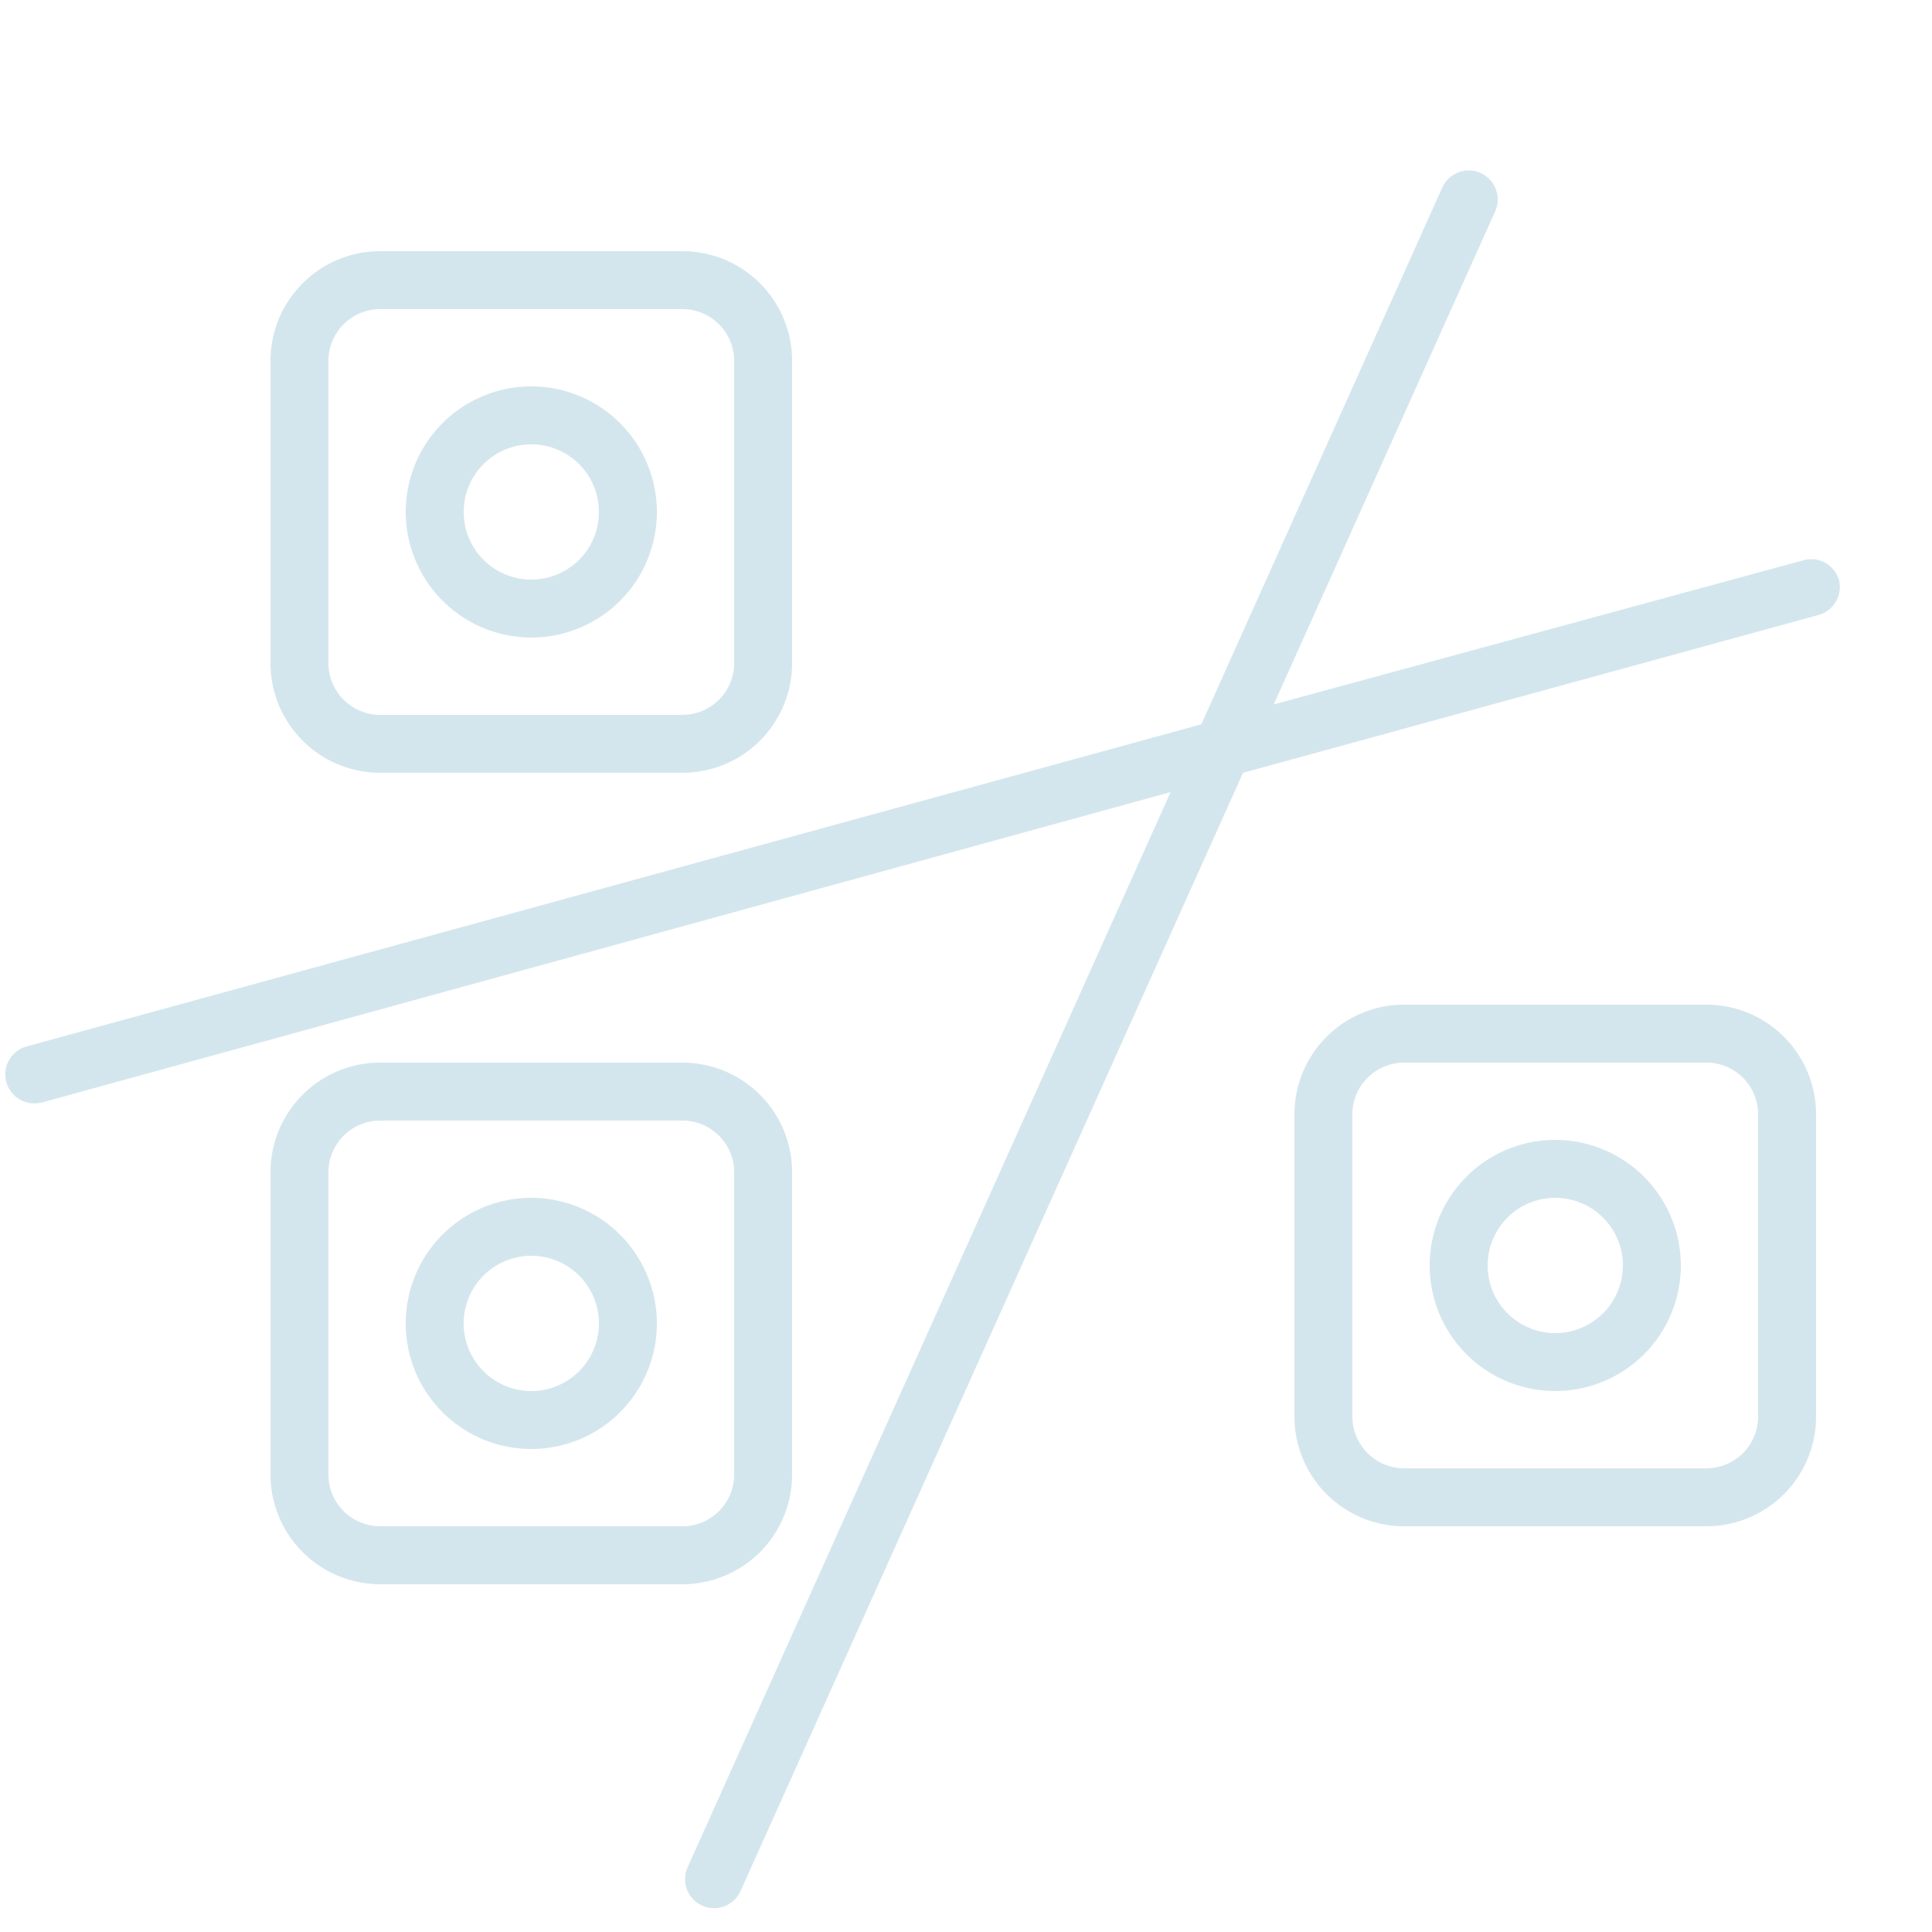 <svg xmlns="http://www.w3.org/2000/svg" viewBox="0 0 100 100" fill-rule="evenodd"><g class="t-group-origins"><path d="M88.32 52H72.68A5.68 5.68 0 0 0 67 57.68v15.64A5.68 5.68 0 0 0 72.68 79h15.64A5.68 5.68 0 0 0 94 73.32V57.68A5.68 5.68 0 0 0 88.32 52ZM91 73.32A2.68 2.68 0 0 1 88.32 76H72.68A2.68 2.68 0 0 1 70 73.32V57.68A2.68 2.68 0 0 1 72.68 55h15.64A2.68 2.68 0 0 1 91 57.68Z" stroke-width="0" stroke="#d4e6ed" fill="#d4e6ed" stroke-width-old="0"></path><path d="M80.5 59a6.5 6.5 0 1 0 6.5 6.5 6.51 6.51 0 0 0-6.5-6.5Zm0 10a3.5 3.5 0 1 1 3.5-3.5 3.5 3.5 0 0 1-3.5 3.5ZM19.68 40h15.64A5.68 5.68 0 0 0 41 34.32V18.68A5.68 5.68 0 0 0 35.32 13H19.68A5.68 5.68 0 0 0 14 18.68v15.64A5.68 5.68 0 0 0 19.68 40ZM17 18.68A2.68 2.68 0 0 1 19.68 16h15.64A2.68 2.68 0 0 1 38 18.68v15.64A2.68 2.68 0 0 1 35.32 37H19.68A2.68 2.68 0 0 1 17 34.32Z" stroke-width="0" stroke="#d4e6ed" fill="#d4e6ed" stroke-width-old="0"></path><path d="M27.5 33a6.5 6.5 0 1 0-6.5-6.5 6.51 6.51 0 0 0 6.5 6.5Zm0-10a3.5 3.5 0 1 1-3.5 3.5 3.5 3.5 0 0 1 3.5-3.5ZM41 76.32V60.68A5.68 5.68 0 0 0 35.32 55H19.68A5.68 5.68 0 0 0 14 60.68v15.64A5.68 5.68 0 0 0 19.68 82h15.64A5.68 5.68 0 0 0 41 76.32Zm-3 0A2.68 2.68 0 0 1 35.32 79H19.68A2.68 2.68 0 0 1 17 76.32V60.68A2.68 2.68 0 0 1 19.68 58h15.64A2.68 2.68 0 0 1 38 60.68Z" stroke-width="0" stroke="#d4e6ed" fill="#d4e6ed" stroke-width-old="0"></path><path d="M27.5 62a6.5 6.5 0 1 0 6.5 6.5 6.51 6.51 0 0 0-6.5-6.5Zm0 10a3.5 3.5 0 1 1 3.5-3.5 3.5 3.5 0 0 1-3.5 3.5Z" stroke-width="0" stroke="#d4e6ed" fill="#d4e6ed" stroke-width-old="0"></path><path d="M95.18 30a1.5 1.5 0 0 0-1.84-1l-27.41 7.46 11.46-25.52a1.5 1.5 0 1 0-2.74-1.23L62.18 37.49 1.39 54.16a1.5 1.5 0 0 0 .4 2.95 1.47 1.47 0 0 0 .4-.05L60.59 41l-25 55.65a1.5 1.5 0 1 0 2.74 1.23L64.34 40l29.79-8.17A1.5 1.5 0 0 0 95.18 30Z" stroke-width="0" stroke="#d4e6ed" fill="#d4e6ed" stroke-width-old="0"></path></g></svg>
